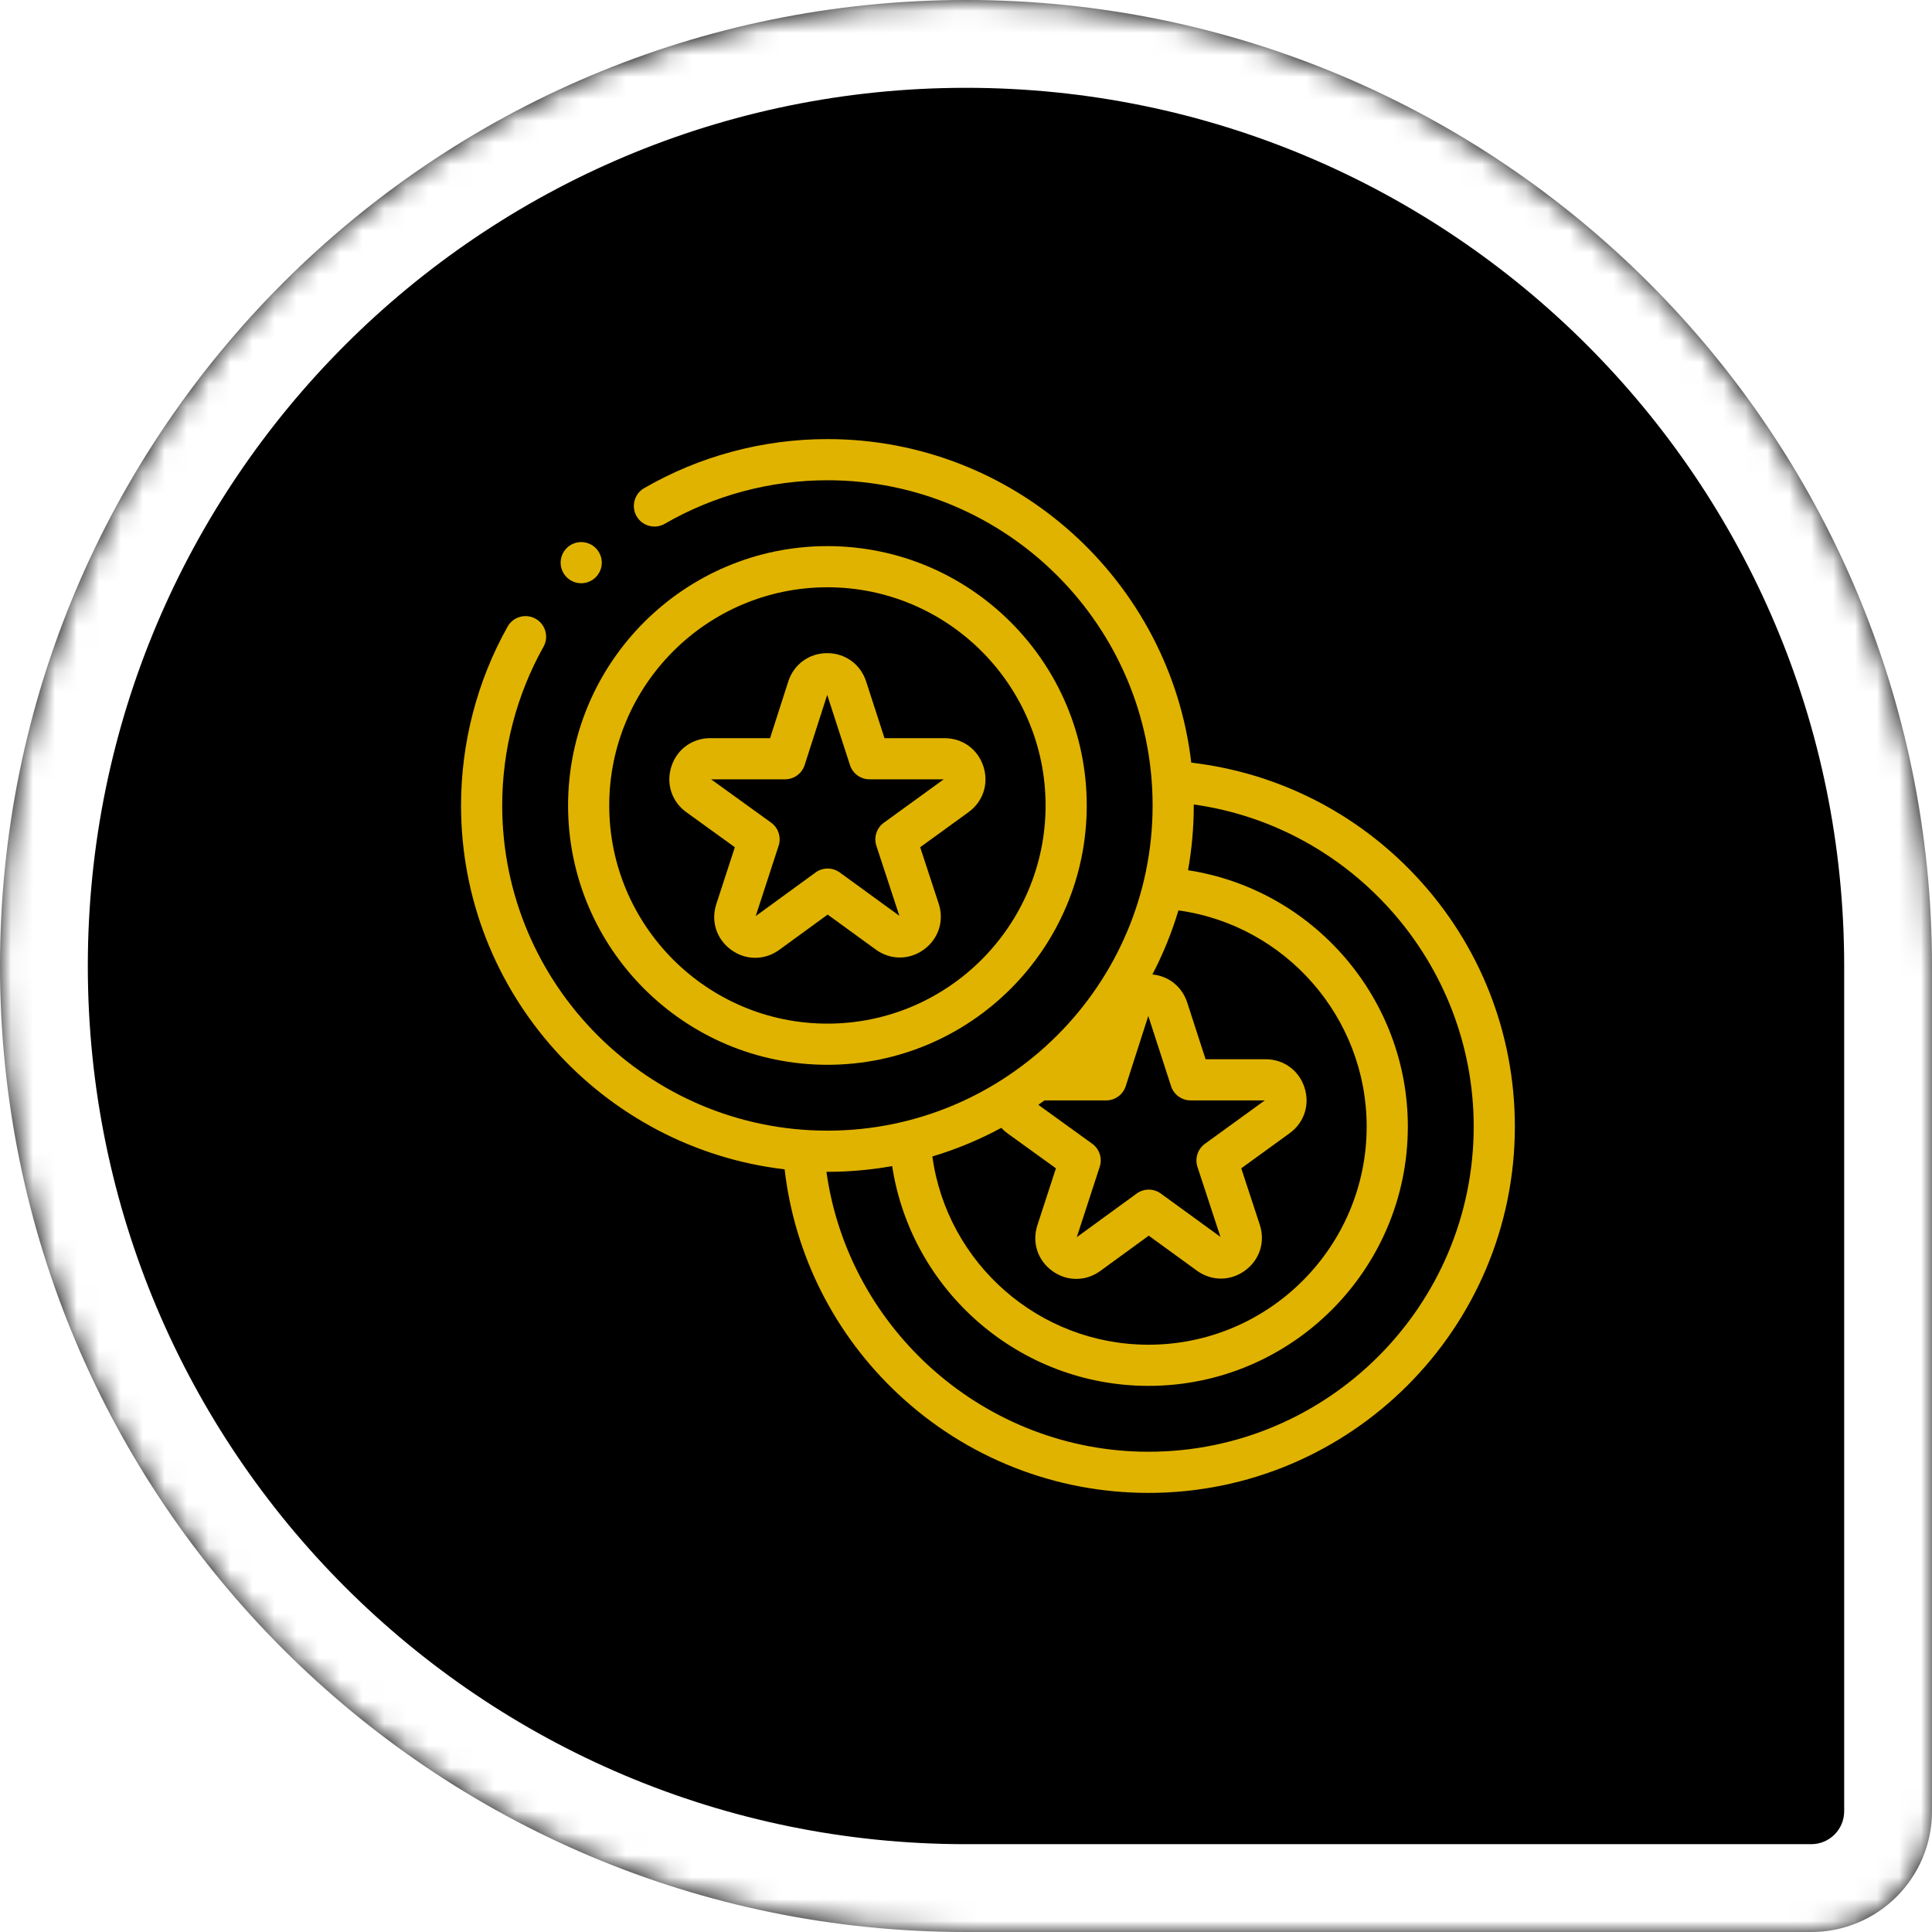 <svg width="88" height="88" viewBox="0 0 88 88" fill="none" xmlns="http://www.w3.org/2000/svg">
<mask id="path-1-inside-1_177_7" fill="white">
<path fill-rule="evenodd" clip-rule="evenodd" d="M88 44C88 19.7 68.3 0 44 0C19.7 0 0 19.7 0 44C0 68.3 19.7 88 44 88H82.5C85.538 88 88 85.538 88 82.5V44Z"/>
</mask>
<path fill-rule="evenodd" clip-rule="evenodd" d="M88 44C88 19.7 68.3 0 44 0C19.7 0 0 19.7 0 44C0 68.3 19.7 88 44 88H82.5C85.538 88 88 85.538 88 82.5V44Z" fill="black"/>
<path d="M44 4C66.091 4 84 21.909 84 44H92C92 17.49 70.51 -4 44 -4V4ZM4 44C4 21.909 21.909 4 44 4V-4C17.49 -4 -4 17.49 -4 44H4ZM44 84C21.909 84 4 66.091 4 44H-4C-4 70.51 17.49 92 44 92V84ZM82.5 84H44V92H82.5V84ZM84 82.5C84 83.328 83.328 84 82.5 84V92C87.747 92 92 87.747 92 82.5H84ZM84 44V82.5H92V44H84Z" fill="white" mask="url(#path-1-inside-1_177_7)"/>
<g filter="url(#filter0_d_177_7)">
<path fill-rule="evenodd" clip-rule="evenodd" d="M54.261 34.738C58.174 35.193 61.786 37.013 64.499 39.913C67.402 43.014 69 47.063 69 51.312C69 60.514 61.514 68 52.312 68C48.063 68 44.014 66.402 40.913 63.499C38.013 60.786 36.193 57.174 35.738 53.261C27.452 52.292 21 45.229 21 36.688C21 33.834 21.733 31.017 23.12 28.542C23.373 28.091 23.944 27.93 24.396 28.183C24.848 28.436 25.009 29.007 24.755 29.459C23.525 31.655 22.875 34.154 22.875 36.688C22.875 44.855 29.52 51.5 37.688 51.5C45.855 51.5 52.5 44.855 52.5 36.688C52.5 28.52 45.855 21.875 37.688 21.875C35.082 21.875 32.52 22.561 30.279 23.858C29.83 24.117 29.257 23.964 28.997 23.516C28.738 23.068 28.891 22.495 29.339 22.235C31.866 20.773 34.752 20 37.688 20C46.23 20 53.292 26.452 54.261 34.738ZM45.888 51.621C45.785 51.547 45.692 51.463 45.608 51.372C44.617 51.909 43.566 52.347 42.468 52.676C43.135 57.541 47.323 61.25 52.312 61.25C57.792 61.25 62.25 56.792 62.25 51.312C62.25 46.334 58.536 42.136 53.676 41.468C53.372 42.484 52.973 43.46 52.49 44.385C53.23 44.455 53.841 44.941 54.076 45.664L54.913 48.247H57.646C58.469 48.247 59.164 48.752 59.418 49.535C59.672 50.318 59.406 51.136 58.74 51.618L56.538 53.215L57.382 55.788C57.638 56.57 57.374 57.39 56.708 57.874C56.042 58.36 55.182 58.36 54.516 57.876L52.324 56.283L50.121 57.888C49.788 58.131 49.406 58.252 49.024 58.252C48.642 58.252 48.261 58.132 47.929 57.89C47.262 57.406 46.997 56.588 47.252 55.805L48.096 53.215L45.888 51.621ZM47.575 50.122H50.384C50.791 50.122 51.151 49.859 51.276 49.471L52.303 46.276L53.34 49.473C53.465 49.86 53.825 50.122 54.232 50.122H57.61L54.883 52.099C54.553 52.338 54.416 52.763 54.543 53.15L55.589 56.338L52.875 54.365C52.546 54.126 52.1 54.126 51.772 54.366L49.046 56.352L50.091 53.145C50.217 52.758 50.079 52.333 49.748 52.095L47.296 50.324C47.389 50.258 47.482 50.19 47.575 50.122ZM37.643 53.374C38.653 60.601 44.91 66.125 52.312 66.125C60.48 66.125 67.125 59.48 67.125 51.312C67.125 43.911 61.601 37.653 54.374 36.643C54.374 36.658 54.375 36.673 54.375 36.688C54.375 37.694 54.285 38.68 54.114 39.638C59.803 40.511 64.125 45.457 64.125 51.312C64.125 57.826 58.826 63.125 52.312 63.125C46.444 63.125 41.509 58.807 40.637 53.114C39.68 53.285 38.694 53.375 37.688 53.375C37.673 53.375 37.658 53.374 37.643 53.374Z" fill="#E0B300"/>
<path fill-rule="evenodd" clip-rule="evenodd" d="M49.5 36.688C49.5 43.201 44.201 48.5 37.688 48.5C31.174 48.5 25.875 43.201 25.875 36.688C25.875 30.174 31.174 24.875 37.688 24.875C44.201 24.875 49.5 30.174 49.5 36.688ZM47.625 36.688C47.625 31.208 43.167 26.75 37.688 26.75C32.208 26.75 27.75 31.208 27.75 36.688C27.75 42.167 32.208 46.625 37.688 46.625C43.167 46.625 47.625 42.167 47.625 36.688Z" fill="#E0B300"/>
<path fill-rule="evenodd" clip-rule="evenodd" d="M33.471 38.59L31.263 36.996C30.596 36.514 30.328 35.696 30.581 34.912C30.834 34.128 31.53 33.622 32.354 33.622H35.075L35.904 31.043C36.157 30.258 36.852 29.751 37.676 29.75H37.678C38.501 29.75 39.197 30.256 39.451 31.039L40.288 33.622H43.021C43.844 33.622 44.54 34.127 44.793 34.91C45.047 35.693 44.781 36.511 44.115 36.993L41.913 38.59L42.757 41.163C43.013 41.945 42.749 42.765 42.083 43.249C41.417 43.735 40.557 43.735 39.891 43.251L37.699 41.658L35.496 43.263C35.163 43.506 34.781 43.627 34.399 43.627C34.017 43.627 33.636 43.507 33.304 43.265C32.637 42.781 32.372 41.963 32.627 41.18L33.471 38.59ZM36.651 34.846C36.526 35.234 36.166 35.497 35.759 35.497H32.39L35.123 37.47C35.453 37.708 35.592 38.133 35.466 38.52L34.421 41.727L37.146 39.741C37.475 39.502 37.921 39.501 38.25 39.74L40.964 41.713L39.918 38.525C39.791 38.138 39.928 37.713 40.258 37.474L42.985 35.497H39.606C39.2 35.497 38.84 35.235 38.715 34.848L37.678 31.651L36.651 34.846Z" fill="#E0B300"/>
<path d="M26.473 26.566C26.72 26.566 26.962 26.466 27.136 26.291C27.31 26.117 27.411 25.875 27.411 25.629C27.411 25.382 27.31 25.14 27.136 24.966C26.962 24.791 26.72 24.691 26.473 24.691C26.227 24.691 25.985 24.791 25.81 24.966C25.636 25.14 25.536 25.382 25.536 25.629C25.536 25.875 25.636 26.117 25.81 26.291C25.985 26.466 26.227 26.566 26.473 26.566Z" fill="#E0B300"/>
</g>
<defs>
<filter id="filter0_d_177_7" x="13" y="12" width="64" height="64" filterUnits="userSpaceOnUse" color-interpolation-filters="sRGB">
<feFlood flood-opacity="0" result="BackgroundImageFix"/>
<feColorMatrix in="SourceAlpha" type="matrix" values="0 0 0 0 0 0 0 0 0 0 0 0 0 0 0 0 0 0 127 0" result="hardAlpha"/>
<feOffset/>
<feGaussianBlur stdDeviation="4"/>
<feColorMatrix type="matrix" values="0 0 0 0 1 0 0 0 0 0.861 0 0 0 0 0.31 0 0 0 0.599 0"/>
<feBlend mode="normal" in2="BackgroundImageFix" result="effect1_dropShadow_177_7"/>
<feBlend mode="normal" in="SourceGraphic" in2="effect1_dropShadow_177_7" result="shape"/>
</filter>
</defs>
</svg>
